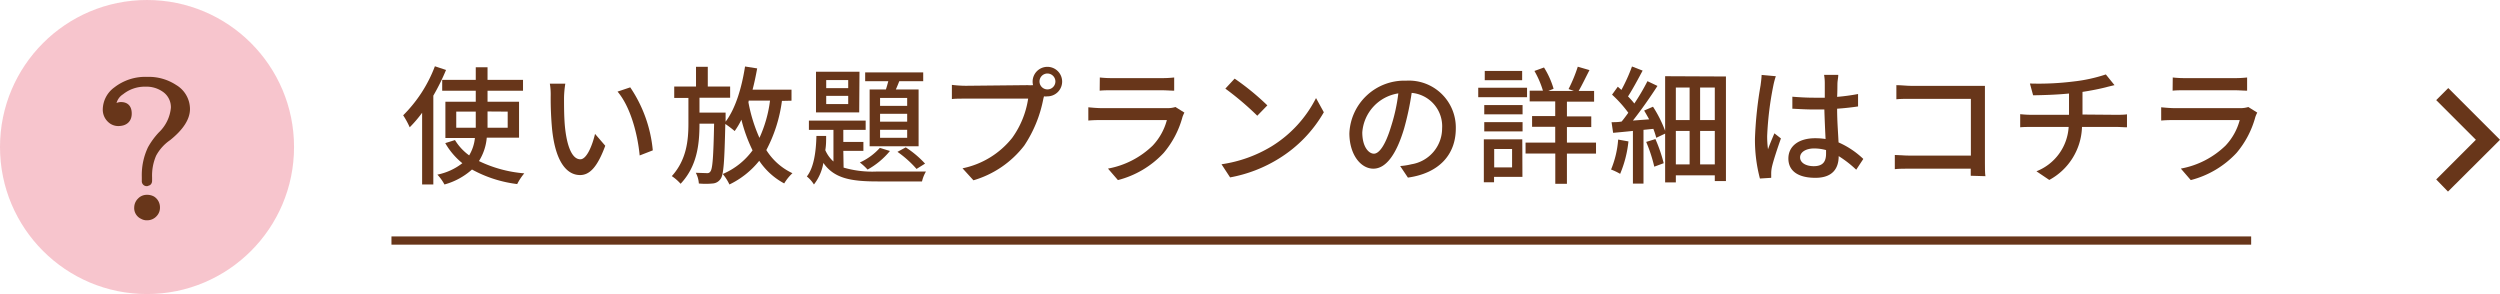 <svg xmlns="http://www.w3.org/2000/svg" width="352.33" height="41.45" viewBox="0 0 352.33 41.45">
  <defs>
    <style>
      .cls-1, .cls-4 {
        fill: #68361a;
      }

      .cls-2 {
        fill: none;
        stroke-miterlimit: 10;
        stroke-width: 1.16px;
      }

      .cls-2, .cls-4 {
        stroke: #68361a;
      }

      .cls-3 {
        fill: #ed7589;
        opacity: 0.42;
      }

      .cls-4 {
        stroke-linecap: round;
        stroke-linejoin: round;
        stroke-width: 0.71px;
      }
    </style>
  </defs>
  <g id="レイヤー_2" data-name="レイヤー 2">
    <g id="オファー">
      <g>
        <path id="Icon_Keyboard_Arrow_-_Up_Dark-2" data-name="Icon Keyboard Arrow - Up Dark-2" class="cls-1" d="M343.34,25.29l5.59-5.59-5.59-5.59,1.7-1.7,7.29,7.29L345,27Z"/>
        <g>
          <path class="cls-1" d="M62.86,9.86a30.39,30.39,0,0,1-1.79,3.62V26H59.49V15.89a17.21,17.21,0,0,1-1.75,2.05,11.29,11.29,0,0,0-.92-1.69,19.39,19.39,0,0,0,4.47-6.91ZM68.6,19.4a7.35,7.35,0,0,1-1.1,3.3,18,18,0,0,0,6.39,1.73,7.58,7.58,0,0,0-1,1.51,17.63,17.63,0,0,1-6.37-2.05A9.64,9.64,0,0,1,62.64,26a6.57,6.57,0,0,0-1-1.39A8.39,8.39,0,0,0,65.16,23a10.1,10.1,0,0,1-2.41-2.83l1.37-.43a7.48,7.48,0,0,0,2,2.16,5.92,5.92,0,0,0,.81-2.45H62.77V14.34h4.28V12.79H62.32V11.26h4.73V9.48h1.66v1.78h5v1.53h-5v1.55h4.44V19.4ZM67.05,18V15.73H64.3V18Zm1.66-2.29V18h2.84V15.73Z"/>
          <path class="cls-1" d="M79.49,13.77c0,1.11,0,2.63.12,4,.27,2.81,1,4.68,2.18,4.68.9,0,1.68-1.94,2.07-3.58l1.44,1.67c-1.13,3.07-2.23,4.13-3.55,4.13-1.8,0-3.45-1.73-3.94-6.43a47.43,47.43,0,0,1-.2-4.77,8.86,8.86,0,0,0-.12-1.68l2.18,0A14.44,14.44,0,0,0,79.49,13.77ZM92,21.19l-1.85.72c-.29-3.07-1.32-6.9-3.12-9l1.79-.6A18.92,18.92,0,0,1,92,21.19Z"/>
          <path class="cls-1" d="M110.2,14.22A20.47,20.47,0,0,1,108,21.15a8.7,8.7,0,0,0,3.68,3.26,6.44,6.44,0,0,0-1.16,1.44A9.77,9.77,0,0,1,107,22.66,12.09,12.09,0,0,1,102.8,26a7,7,0,0,0-.94-1.48,10.06,10.06,0,0,0,4.2-3.33,21.51,21.51,0,0,1-1.57-4.32,11.08,11.08,0,0,1-.95,1.6,15.33,15.33,0,0,0-1.32-1c-.12,5.23-.23,7.15-.66,7.73a1.44,1.44,0,0,1-1.14.66,9.66,9.66,0,0,1-1.93,0,3.73,3.73,0,0,0-.43-1.51l1.55.05a.51.51,0,0,0,.52-.25c.29-.38.42-2.05.51-6.72H98.58c0,2.94-.34,6-2.66,8.47a6.5,6.5,0,0,0-1.24-1.08c2.07-2.29,2.34-5,2.34-7.42v-3.6h-2V12.2h3.07V9.41h1.66V12.2h3.15v1.57H98.58v2.1h3.68s0,.51,0,.72l0,.56c1.41-1.87,2.27-4.77,2.74-7.78l1.71.27c-.18,1-.4,2.06-.65,3h5.49v1.55Zm-4.72.21a22.21,22.21,0,0,0,1.55,5,17.87,17.87,0,0,0,1.49-5.25h-3Z"/>
          <path class="cls-1" d="M118.89,23.62a14.5,14.5,0,0,0,4.79.55c1,0,5.6,0,6.82,0a4.94,4.94,0,0,0-.56,1.4h-6.26c-3.66,0-6.11-.39-7.64-2.61A6.8,6.8,0,0,1,114.71,26a4.49,4.49,0,0,0-1-1.13c1-1.26,1.3-3.53,1.35-5.71h1.37c0,.68,0,1.35-.12,2a4.6,4.6,0,0,0,1.15,1.6V18.3H114V17h8V18.3h-3.15V20h2.83v1.26h-2.83Zm2.2-7.78H115V10.11h6.13Zm-1.55-4.56h-3.1v1.14h3.1Zm0,2.23h-3.1v1.16h3.1Zm5.88,7.77a10.94,10.94,0,0,1-3.15,2.62,8,8,0,0,0-1.09-1A8.49,8.49,0,0,0,124,20.84Zm-.57-8.67c.13-.37.23-.77.34-1.17h-3.26V10.2h8.18v1.24h-3.37c-.16.4-.32.81-.49,1.17h3.21v8h-6.9v-8Zm3,1.19h-3.82v1.12h3.82Zm0,2.24h-3.82v1.11h3.82Zm0,2.25h-3.82v1.13h3.82Zm-.2,2.48a13.9,13.9,0,0,1,2.72,2.29l-1.2.75a15,15,0,0,0-2.69-2.41Z"/>
          <path class="cls-1" d="M144.83,12a5.17,5.17,0,0,0,.76,0,2,2,0,0,1-.06-.49,2.08,2.08,0,1,1,2.07,2.07,1.83,1.83,0,0,1-.47,0l-.09.34a17.9,17.9,0,0,1-2.7,6.61,14,14,0,0,1-7.15,4.88l-1.54-1.69a12,12,0,0,0,7-4.29,12.68,12.68,0,0,0,2.25-5.53H136.1c-.78,0-1.5,0-1.95.06v-2a16.79,16.79,0,0,0,1.95.13Zm3.91-.53a1.13,1.13,0,0,0-1.14-1.11,1.12,1.12,0,1,0,1.14,1.11Z"/>
          <path class="cls-1" d="M166.92,15.87a4.33,4.33,0,0,0-.27.62A13.12,13.12,0,0,1,164,21.55a13.34,13.34,0,0,1-6.45,3.83l-1.4-1.62a12.2,12.2,0,0,0,6.3-3.24,8.38,8.38,0,0,0,2-3.6h-9.17c-.43,0-1.22,0-1.9.07V15.12c.7.07,1.38.12,1.9.12h9.22a3.65,3.65,0,0,0,1.16-.16ZM155,10.92a15.29,15.29,0,0,0,1.72.09h7a15.65,15.65,0,0,0,1.76-.09v1.86c-.45,0-1.17-.06-1.78-.06h-7c-.56,0-1.21,0-1.72.06Z"/>
          <path class="cls-1" d="M179.23,20.61a17,17,0,0,0,6.24-6.79l1.1,2a18.45,18.45,0,0,1-6.32,6.52A19.68,19.68,0,0,1,173.36,25l-1.21-1.85A18.76,18.76,0,0,0,179.23,20.61Zm-.62-5.76-1.42,1.46a41.06,41.06,0,0,0-4.5-3.82L174,11.08A35.66,35.66,0,0,1,178.61,14.85Z"/>
          <path class="cls-1" d="M197.33,23.4a9.5,9.5,0,0,0,1.59-.25,5.13,5.13,0,0,0,4.32-5.06,4.72,4.72,0,0,0-4.29-5,39.56,39.56,0,0,1-1.06,5c-1.08,3.64-2.55,5.68-4.34,5.68s-3.38-2-3.38-5a7.75,7.75,0,0,1,8-7.4,6.61,6.61,0,0,1,7,6.73c0,3.73-2.4,6.32-6.75,6.93Zm-1.26-5.65a24.91,24.91,0,0,0,1-4.59,6,6,0,0,0-5.08,5.5c0,2.06.92,3,1.64,3S195.25,20.5,196.07,17.75Z"/>
          <path class="cls-1" d="M215.21,13.7h-6.88V12.36h6.88Zm-.65,11.23h-4v.76h-1.44V19.64h5.42Zm-5.38-10.12h5.4v1.3h-5.4Zm0,2.4h5.4v1.31h-5.4Zm5.34-5.91h-5.27V10h5.27ZM210.58,21v2.59h2.52V21Zm14.35.65h-4.1V25.9h-1.64V21.64H215V20.1h4.18V17.87h-3.26V16.36h3.26V14.29h-3.6V12.78h1.87A13.24,13.24,0,0,0,216.25,10l1.35-.49a11.93,11.93,0,0,1,1.35,3l-.75.31h3.62l-.76-.27a20.84,20.84,0,0,0,1.3-3.15l1.65.48c-.52,1-1.06,2.14-1.53,2.94h2.18v1.51h-3.83v2.07h3.43v1.51h-3.43V20.1h4.1Z"/>
          <path class="cls-1" d="M229.5,19.93a15.93,15.93,0,0,1-1.17,4.57,8.87,8.87,0,0,0-1.28-.61,13.53,13.53,0,0,0,1-4.22Zm13.74-9.15V25.52h-1.57v-.81h-5.49v1h-1.51V18.83l-1.25.59a11.3,11.3,0,0,0-.41-1.26l-1.39.14v7.58h-1.49V18.45c-1,.11-2,.2-2.79.27l-.22-1.5c.42,0,.9,0,1.42-.09.31-.37.62-.79.94-1.24a17.23,17.23,0,0,0-2.29-2.55l.81-1.12.51.45A24.3,24.3,0,0,0,230,9.37l1.5.58c-.65,1.22-1.41,2.63-2.06,3.64a10.83,10.83,0,0,1,.89,1,30.7,30.7,0,0,0,1.85-3.15l1.41.67c-1,1.55-2.29,3.4-3.46,4.88l2.29-.17c-.24-.43-.47-.84-.71-1.24l1.25-.54a17.19,17.19,0,0,1,1.71,3.4v-7.7ZM233.3,19.6A21.22,21.22,0,0,1,234.47,23l-1.33.49A20.83,20.83,0,0,0,232,20Zm2.88-7.26v4.58h1.94V12.34Zm0,10.83h1.94V18.45h-1.94Zm5.49-10.83H239.6v4.58h2.07Zm0,10.83V18.45H239.6v4.72Z"/>
          <path class="cls-1" d="M250.27,10.74a11.05,11.05,0,0,0-.36,1.37,45,45,0,0,0-.86,7.06,13.24,13.24,0,0,0,.12,1.87c.25-.74.63-1.6.9-2.25l.92.72c-.47,1.33-1.08,3.15-1.28,4.07a4.56,4.56,0,0,0-.09.81c0,.18,0,.45,0,.67l-1.59.1a21.19,21.19,0,0,1-.7-5.65,54.7,54.7,0,0,1,.79-7.47c.06-.45.13-1,.15-1.48ZM261.6,23.92A15.5,15.5,0,0,0,259.13,22V22c0,1.66-.79,3.06-3.28,3.06s-3.81-1-3.81-2.72,1.42-2.86,3.79-2.86a9.59,9.59,0,0,1,1.45.11c-.06-1.24-.13-2.77-.17-4.16-.5,0-1,0-1.51,0-1,0-2-.06-3-.11l0-1.69c1,.08,2,.14,3.08.14.5,0,1,0,1.49,0,0-.88,0-1.64,0-2.09a6.49,6.49,0,0,0-.1-1.13h2c0,.36-.09.74-.11,1.1s0,1.21-.05,2a28.05,28.05,0,0,0,2.95-.4v1.75c-.92.14-1.92.25-2.95.32,0,1.78.14,3.38.2,4.75a12,12,0,0,1,3.49,2.33Zm-4.25-2.77a6.52,6.52,0,0,0-1.66-.23c-1.19,0-2,.52-2,1.26s.79,1.24,1.93,1.24c1.31,0,1.73-.67,1.73-1.78Z"/>
          <path class="cls-1" d="M277.74,24.77c0-.25,0-.6,0-1h-8.54c-.73,0-1.63,0-2.16.07v-2c.53,0,1.32.09,2.09.09h8.63v-8h-8.41c-.7,0-1.62,0-2.09.06V12c.63,0,1.49.1,2.09.1h8.95c.48,0,1.11,0,1.44,0,0,.39,0,1,0,1.51v9.31c0,.63,0,1.51.07,1.91Z"/>
          <path class="cls-1" d="M298.24,16.18c.38,0,1.12,0,1.52-.07v1.83c-.44,0-1-.05-1.48-.05h-4.86a8.79,8.79,0,0,1-4.61,7.47L287,24.14a7.17,7.17,0,0,0,4.54-6.25h-5.19c-.56,0-1.19,0-1.64.05V16.09a15.32,15.32,0,0,0,1.62.09h5.26v-3c-1.78.18-3.75.23-5.06.25l-.45-1.66a39.6,39.6,0,0,0,6.1-.28,22,22,0,0,0,4.6-1L298,12c-.49.12-.89.21-1.17.29-.91.23-2.13.48-3.34.66v3.19Z"/>
          <path class="cls-1" d="M318.12,15.87a4.33,4.33,0,0,0-.27.62,13.12,13.12,0,0,1-2.65,5.06,13.34,13.34,0,0,1-6.45,3.83l-1.4-1.62a12.2,12.2,0,0,0,6.3-3.24,8.38,8.38,0,0,0,2-3.6h-9.17c-.43,0-1.22,0-1.9.07V15.12c.7.07,1.38.12,1.9.12h9.22a3.65,3.65,0,0,0,1.16-.16Zm-11.91-4.95a15.29,15.29,0,0,0,1.72.09h7a15.65,15.65,0,0,0,1.76-.09v1.86c-.45,0-1.17-.06-1.78-.06h-7c-.56,0-1.21,0-1.72.06Z"/>
        </g>
        <line class="cls-2" x1="55.17" y1="33.9" x2="317.26" y2="33.9"/>
        <circle class="cls-3" cx="20.72" cy="20.72" r="20.72"/>
        <path class="cls-4" d="M20.71,25.88a.34.34,0,0,1-.37-.38v-.58a8.78,8.78,0,0,1,.83-4,10.18,10.18,0,0,1,1.46-2,5.87,5.87,0,0,0,1.81-3.72,3,3,0,0,0-1.18-2.48,4.37,4.37,0,0,0-2.78-.86A5.24,5.24,0,0,0,17.13,13,2.46,2.46,0,0,0,16,14.9a2.79,2.79,0,0,0,.05.44,1.11,1.11,0,0,1,1-.6c.76,0,1.16.41,1.16,1.27s-.51,1.4-1.56,1.4a1.71,1.71,0,0,1-1.18-.49,2,2,0,0,1-.63-1.53,3.55,3.55,0,0,1,1.49-2.79,6.74,6.74,0,0,1,4.41-1.41,6.65,6.65,0,0,1,3.9,1.09,3.6,3.6,0,0,1,1.78,3.08c0,1.3-.88,2.67-2.64,4.09a6.65,6.65,0,0,0-2.09,2.32A7.39,7.39,0,0,0,21.08,25v.46c0,.26-.12.38-.35.38ZM21.52,28a1.43,1.43,0,0,1,.67,1.23,1.36,1.36,0,0,1-.39,1,1.42,1.42,0,0,1-1.07.46,1.21,1.21,0,0,1-.67-.16,1.31,1.31,0,0,1-.79-1.3,1.42,1.42,0,0,1,.44-1,1.34,1.34,0,0,1,1-.42A1.65,1.65,0,0,1,21.52,28Z"/>
      </g>
    </g>
  </g>
</svg>
